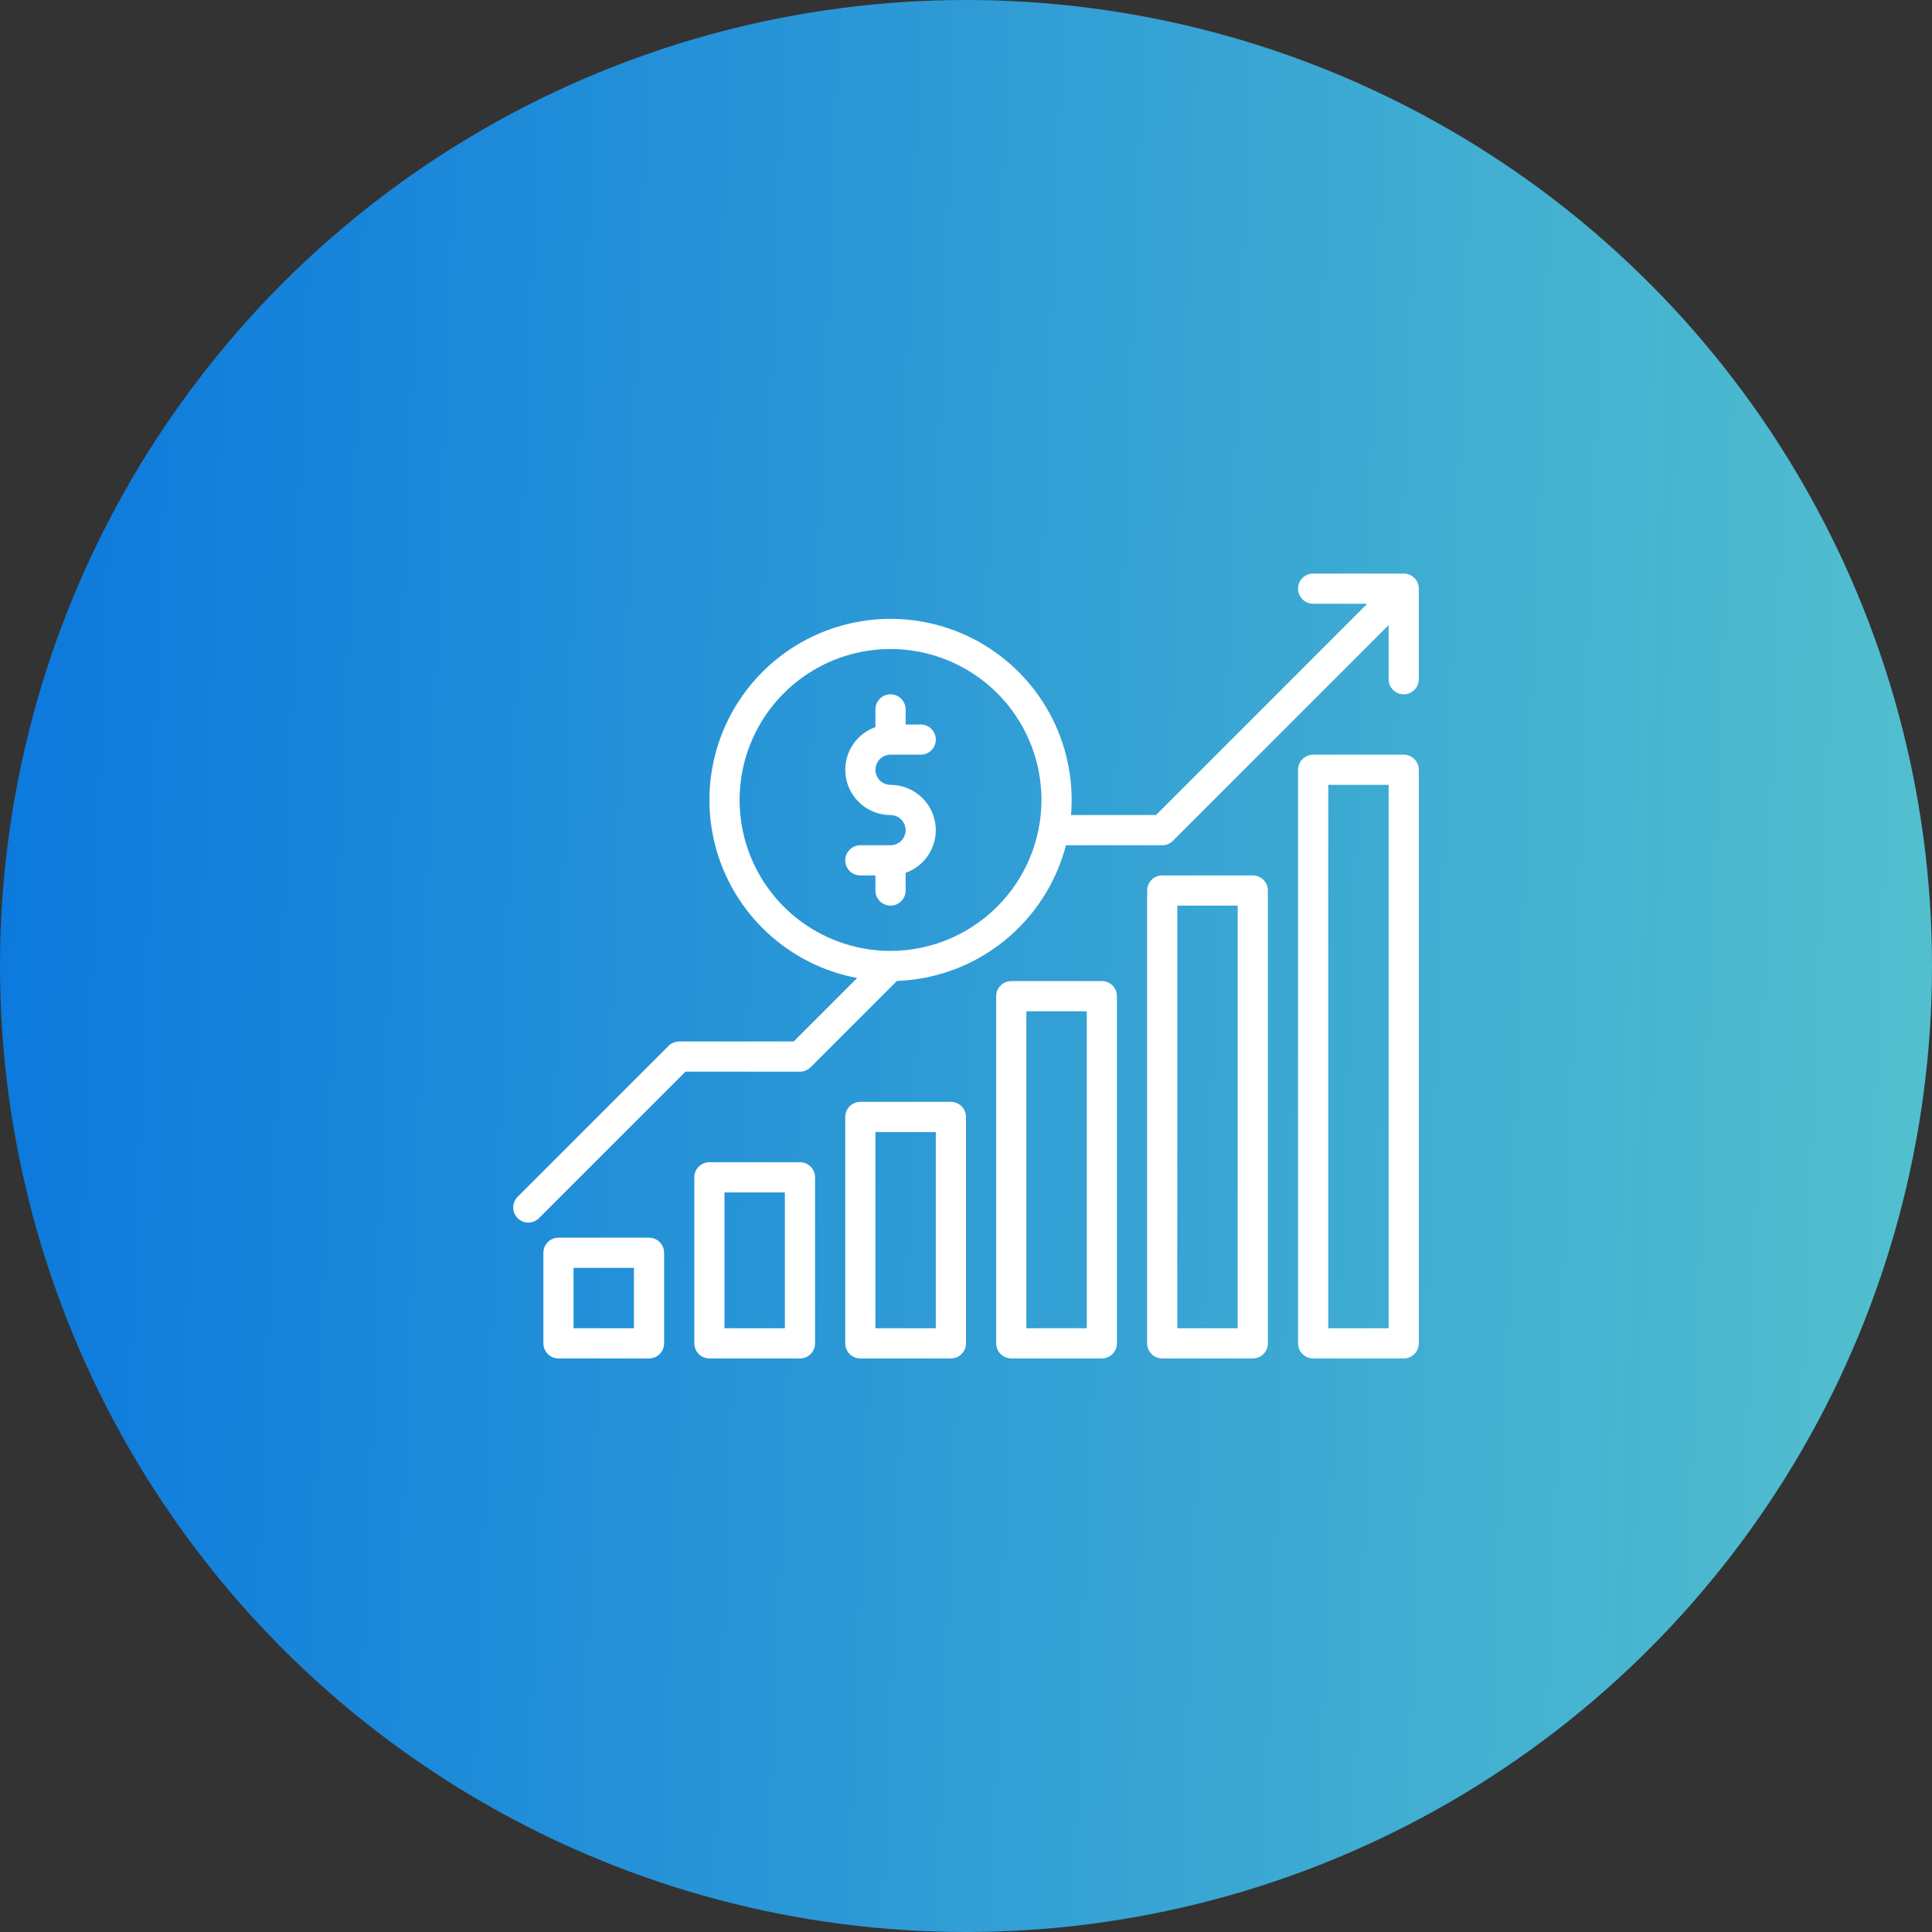 <?xml version="1.0" encoding="UTF-8"?>
<svg xmlns="http://www.w3.org/2000/svg" width="80" height="80" viewBox="0 0 80 80" fill="none">
  <rect x="0" y="0" width="80" height="80" fill="#333333" stroke="none"/>
  <circle cx="40" cy="40" r="40" fill="url(#paint0_linear_1070_1722)"></circle>
  <path d="M58.125 31.25H54.375C54.209 31.25 54.05 31.316 53.933 31.433C53.816 31.55 53.75 31.709 53.75 31.875V55.625C53.75 55.791 53.816 55.95 53.933 56.067C54.05 56.184 54.209 56.25 54.375 56.25H58.125C58.291 56.25 58.45 56.184 58.567 56.067C58.684 55.95 58.75 55.791 58.75 55.625V31.875C58.75 31.709 58.684 31.55 58.567 31.433C58.45 31.316 58.291 31.25 58.125 31.25ZM57.5 55H55V32.5H57.5V55Z" fill="white"></path>
  <path d="M51.875 56.25C52.041 56.25 52.2 56.184 52.317 56.067C52.434 55.95 52.5 55.791 52.5 55.625V36.875C52.5 36.709 52.434 36.55 52.317 36.433C52.2 36.316 52.041 36.25 51.875 36.25H48.125C47.959 36.25 47.8 36.316 47.683 36.433C47.566 36.55 47.5 36.709 47.5 36.875V55.625C47.5 55.791 47.566 55.95 47.683 56.067C47.8 56.184 47.959 56.25 48.125 56.25H51.875ZM48.75 37.5H51.25V55H48.75V37.5Z" fill="white"></path>
  <path d="M45.625 56.25C45.791 56.25 45.95 56.184 46.067 56.067C46.184 55.95 46.25 55.791 46.25 55.625V41.25C46.25 41.084 46.184 40.925 46.067 40.808C45.95 40.691 45.791 40.625 45.625 40.625H41.875C41.709 40.625 41.55 40.691 41.433 40.808C41.316 40.925 41.25 41.084 41.25 41.25V55.625C41.25 55.791 41.316 55.95 41.433 56.067C41.55 56.184 41.709 56.25 41.875 56.25H45.625ZM42.5 41.875H45V55H42.5V41.875Z" fill="white"></path>
  <path d="M39.375 56.25C39.541 56.25 39.7 56.184 39.817 56.067C39.934 55.95 40 55.791 40 55.625V46.25C40 46.084 39.934 45.925 39.817 45.808C39.7 45.691 39.541 45.625 39.375 45.625H35.625C35.459 45.625 35.3 45.691 35.183 45.808C35.066 45.925 35 46.084 35 46.25V55.625C35 55.791 35.066 55.95 35.183 56.067C35.3 56.184 35.459 56.25 35.625 56.25H39.375ZM36.25 46.875H38.75V55H36.25V46.875Z" fill="white"></path>
  <path d="M33.125 56.25C33.291 56.25 33.45 56.184 33.567 56.067C33.684 55.95 33.75 55.791 33.75 55.625V48.75C33.75 48.584 33.684 48.425 33.567 48.308C33.45 48.191 33.291 48.125 33.125 48.125H29.375C29.209 48.125 29.05 48.191 28.933 48.308C28.816 48.425 28.75 48.584 28.75 48.75V55.625C28.75 55.791 28.816 55.95 28.933 56.067C29.05 56.184 29.209 56.25 29.375 56.25H33.125ZM30 49.375H32.5V55H30V49.375Z" fill="white"></path>
  <path d="M26.875 56.25C27.041 56.25 27.2 56.184 27.317 56.067C27.434 55.95 27.5 55.791 27.5 55.625V51.875C27.5 51.709 27.434 51.55 27.317 51.433C27.2 51.316 27.041 51.25 26.875 51.25H23.125C22.959 51.25 22.8 51.316 22.683 51.433C22.566 51.55 22.5 51.709 22.5 51.875V55.625C22.5 55.791 22.566 55.95 22.683 56.067C22.8 56.184 22.959 56.25 23.125 56.25H26.875ZM23.75 52.5H26.25V55H23.75V52.5Z" fill="white"></path>
  <path d="M36.875 31.25H38.125C38.291 31.25 38.45 31.184 38.567 31.067C38.684 30.95 38.75 30.791 38.75 30.625C38.75 30.459 38.684 30.3 38.567 30.183C38.45 30.066 38.291 30 38.125 30H37.5V29.375C37.5 29.209 37.434 29.05 37.317 28.933C37.2 28.816 37.041 28.75 36.875 28.75C36.709 28.75 36.55 28.816 36.433 28.933C36.316 29.05 36.25 29.209 36.25 29.375V30.108C35.833 30.255 35.482 30.545 35.258 30.927C35.035 31.308 34.953 31.756 35.028 32.192C35.102 32.628 35.329 33.023 35.667 33.308C36.005 33.593 36.433 33.75 36.875 33.75C37.041 33.75 37.2 33.816 37.317 33.933C37.434 34.05 37.5 34.209 37.5 34.375C37.5 34.541 37.434 34.7 37.317 34.817C37.2 34.934 37.041 35 36.875 35H35.625C35.459 35 35.3 35.066 35.183 35.183C35.066 35.3 35 35.459 35 35.625C35 35.791 35.066 35.95 35.183 36.067C35.3 36.184 35.459 36.25 35.625 36.25H36.25V36.875C36.25 37.041 36.316 37.2 36.433 37.317C36.55 37.434 36.709 37.5 36.875 37.5C37.041 37.5 37.2 37.434 37.317 37.317C37.434 37.2 37.5 37.041 37.5 36.875V36.142C37.917 35.995 38.268 35.705 38.492 35.323C38.715 34.942 38.797 34.494 38.722 34.058C38.648 33.622 38.421 33.227 38.083 32.942C37.745 32.657 37.317 32.5 36.875 32.5C36.709 32.5 36.55 32.434 36.433 32.317C36.316 32.2 36.25 32.041 36.25 31.875C36.25 31.709 36.316 31.55 36.433 31.433C36.55 31.316 36.709 31.25 36.875 31.25Z" fill="white"></path>
  <path d="M58.125 23.75H54.375C54.209 23.75 54.05 23.816 53.933 23.933C53.816 24.05 53.75 24.209 53.75 24.375C53.75 24.541 53.816 24.7 53.933 24.817C54.05 24.934 54.209 25 54.375 25H56.616L47.866 33.75H44.349C44.366 33.544 44.375 33.336 44.375 33.125C44.375 31.701 43.969 30.306 43.206 29.104C42.442 27.902 41.352 26.942 40.063 26.336C38.773 25.731 37.338 25.505 35.926 25.686C34.513 25.866 33.181 26.445 32.085 27.354C30.989 28.264 30.175 29.467 29.737 30.823C29.3 32.178 29.258 33.63 29.615 35.008C29.973 36.387 30.716 37.635 31.757 38.607C32.798 39.579 34.094 40.235 35.494 40.497L32.866 43.125H28.125C28.043 43.125 27.962 43.141 27.886 43.173C27.81 43.204 27.741 43.25 27.683 43.308L21.433 49.558C21.316 49.675 21.25 49.834 21.25 50C21.25 50.166 21.316 50.325 21.433 50.442C21.55 50.559 21.709 50.625 21.875 50.625C22.041 50.625 22.2 50.559 22.317 50.442L28.384 44.375H33.125C33.207 44.375 33.288 44.359 33.364 44.327C33.44 44.296 33.509 44.25 33.567 44.192L37.139 40.62C38.755 40.561 40.309 39.982 41.57 38.97C42.83 37.957 43.731 36.565 44.138 35H48.125C48.207 35 48.288 34.984 48.364 34.952C48.44 34.921 48.509 34.875 48.567 34.817L57.5 25.884V28.125C57.5 28.291 57.566 28.45 57.683 28.567C57.8 28.684 57.959 28.75 58.125 28.75C58.291 28.75 58.45 28.684 58.567 28.567C58.684 28.45 58.75 28.291 58.75 28.125V24.375C58.75 24.209 58.684 24.05 58.567 23.933C58.45 23.816 58.291 23.75 58.125 23.75ZM36.875 39.375C35.639 39.375 34.431 39.008 33.403 38.322C32.375 37.635 31.574 36.659 31.101 35.517C30.628 34.375 30.504 33.118 30.745 31.906C30.986 30.693 31.581 29.58 32.456 28.706C33.33 27.831 34.443 27.236 35.656 26.995C36.868 26.754 38.125 26.878 39.267 27.351C40.409 27.824 41.385 28.625 42.072 29.653C42.758 30.68 43.125 31.889 43.125 33.125C43.123 34.782 42.464 36.371 41.292 37.542C40.121 38.714 38.532 39.373 36.875 39.375Z" fill="white"></path>
  <defs>
    <linearGradient id="paint0_linear_1070_1722" x1="3.48885e-07" y1="4.804" x2="88.632" y2="8.191" gradientUnits="userSpaceOnUse">
      <stop stop-color="#0B78DD"></stop>
      <stop offset="1" stop-color="#59C6CD"></stop>
    </linearGradient>
  </defs>
</svg>
